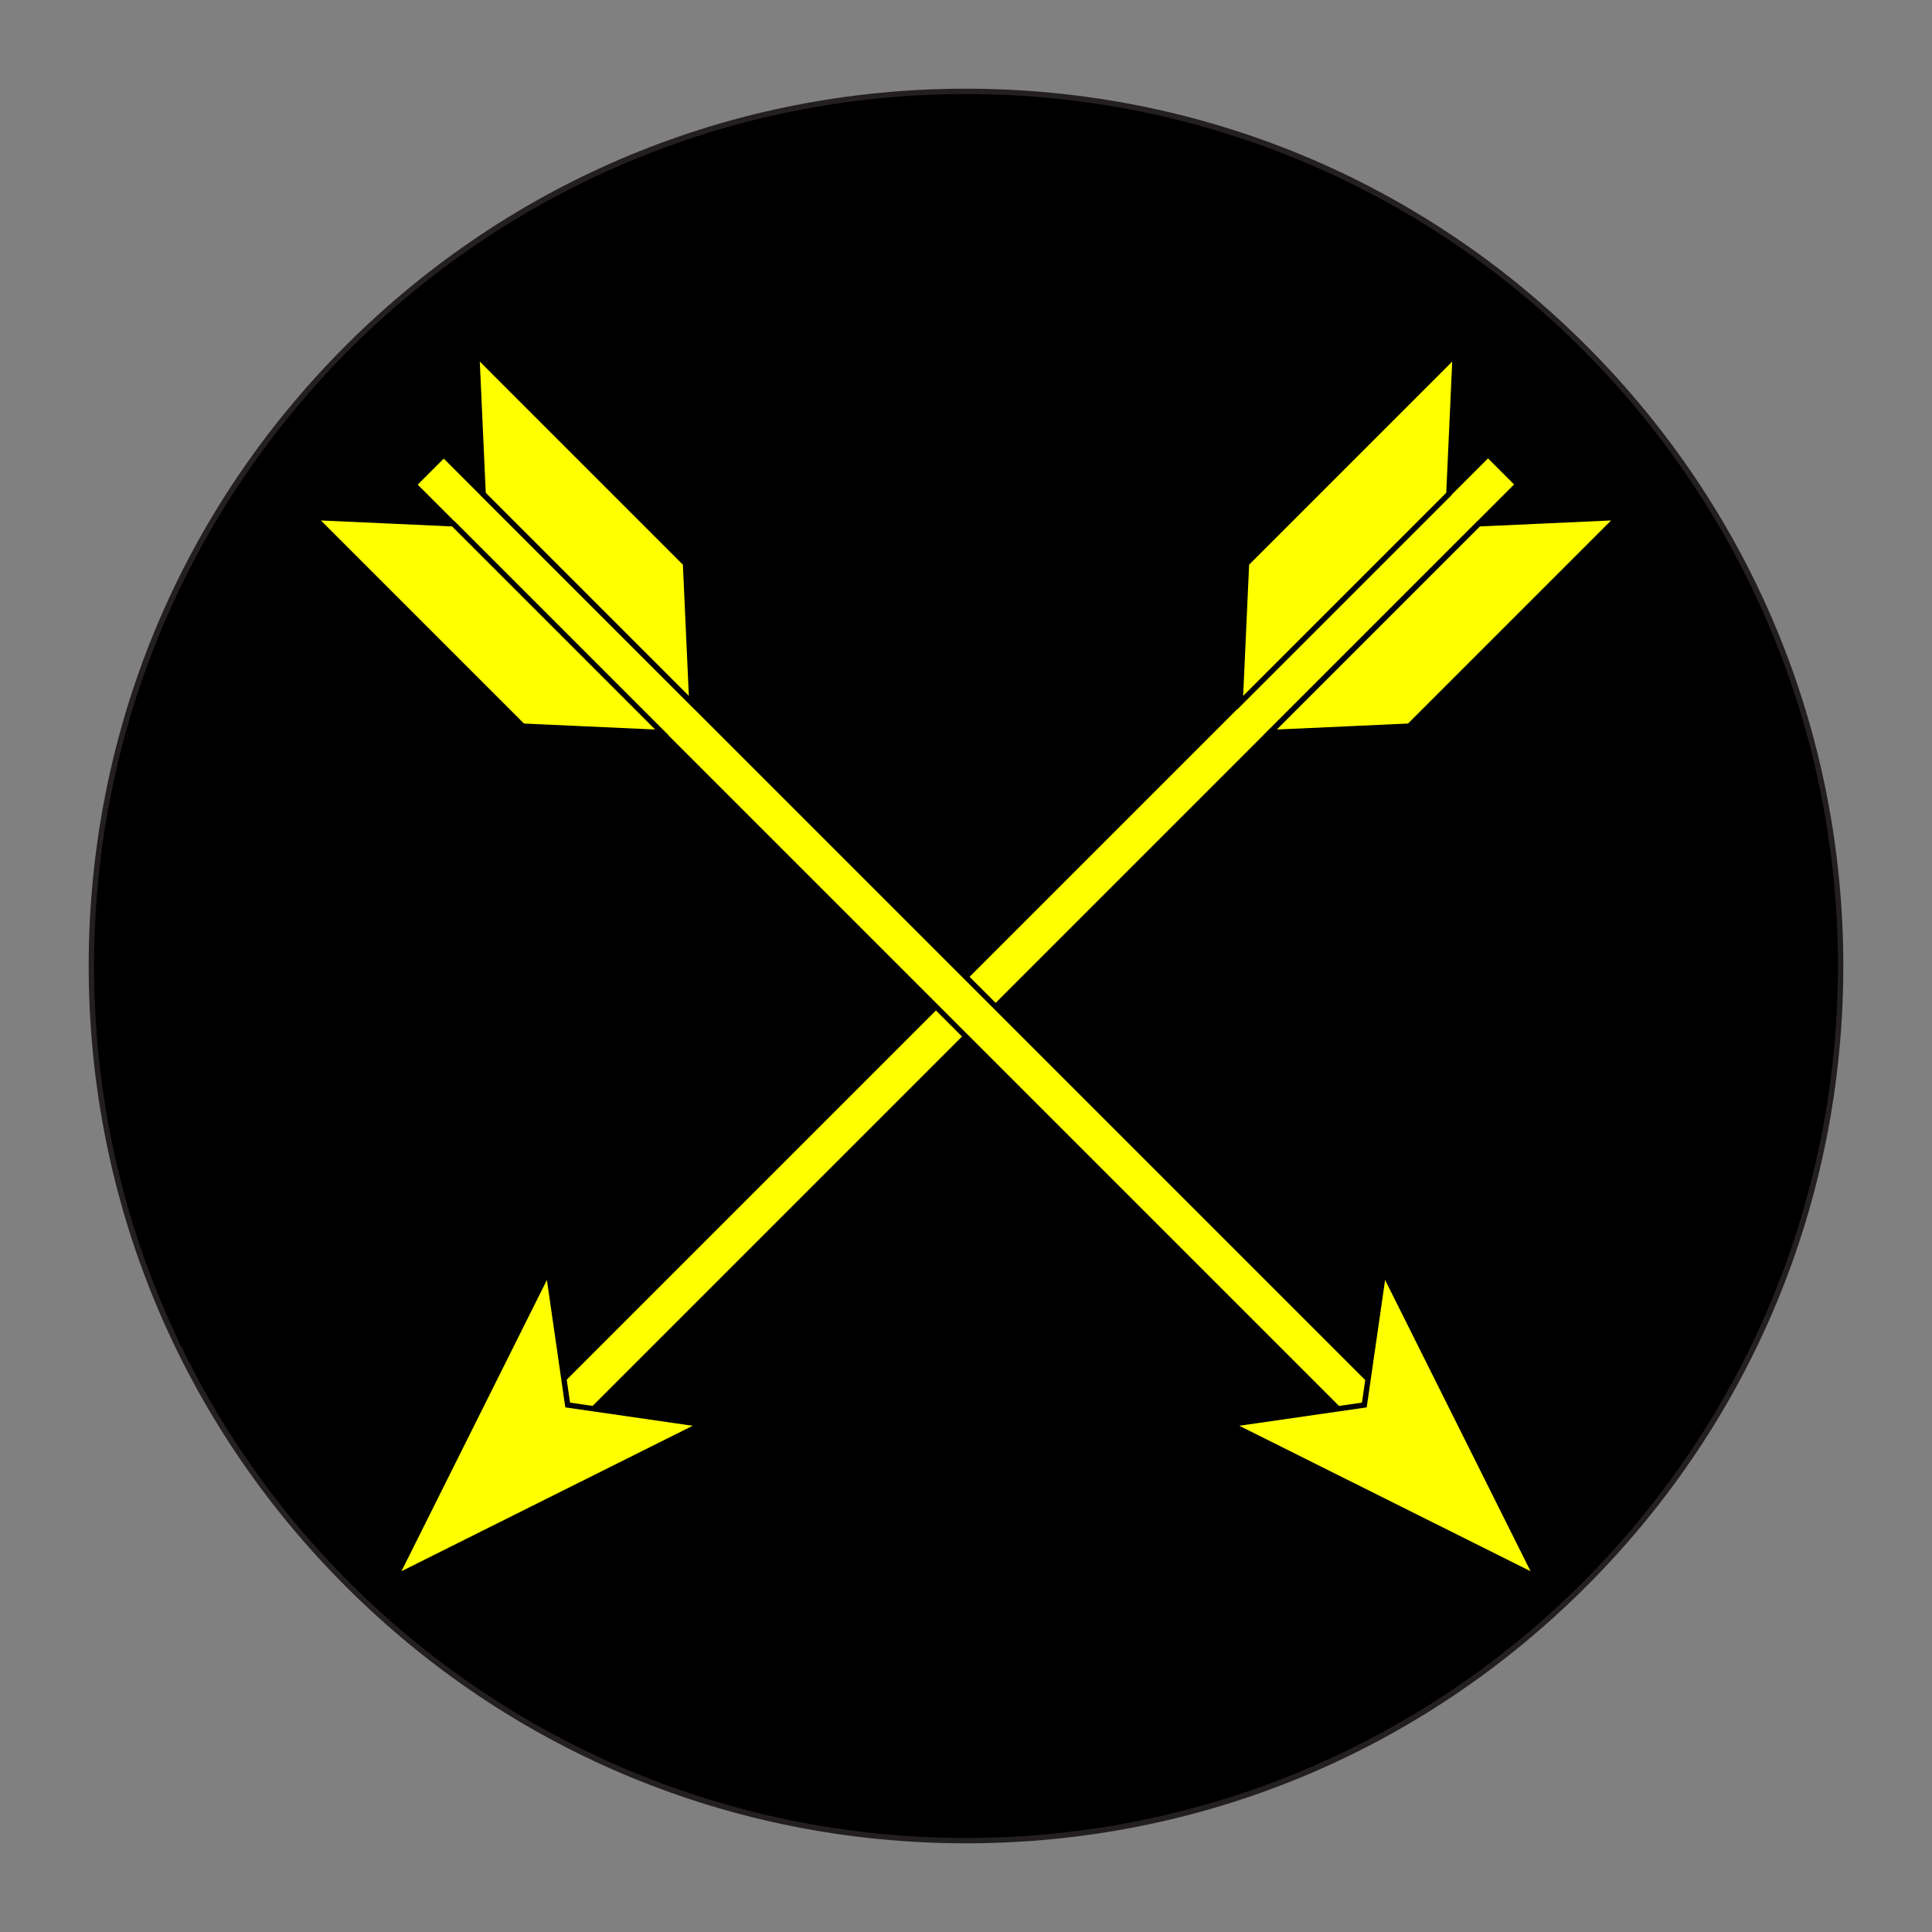<?xml version="1.0" encoding="utf-8"?>
<!-- Generator: Adobe Illustrator 15.0.0, SVG Export Plug-In . SVG Version: 6.00 Build 0)  -->
<!DOCTYPE svg PUBLIC "-//W3C//DTD SVG 1.1//EN" "http://www.w3.org/Graphics/SVG/1.1/DTD/svg11.dtd">
<svg version="1.1" id="Round" xmlns="http://www.w3.org/2000/svg" xmlns:xlink="http://www.w3.org/1999/xlink" x="0px" y="0px"
	 width="360px" height="360px" viewBox="0 0 360 360" enable-background="new 0 0 360 360" xml:space="preserve">
<rect x="0" y="0" width="360" height="360" fill="#808080" stroke="none"/>
<g id="Field_2_">
	<g>
		<path d="M180,342.975c-89.865,0-162.976-73.11-162.976-162.975S90.135,17.026,180,17.026c89.864,0,162.975,73.11,162.975,162.975
			S269.865,342.975,180,342.975z"/>
		<path fill="#231F20" d="M180,17.526c89.732,0,162.475,72.742,162.475,162.475S269.733,342.475,180,342.475
			S17.525,269.733,17.525,180S90.268,17.526,180,17.526 M180,16.526c-43.666,0-84.718,17.004-115.595,47.88
			C33.529,95.283,16.525,136.335,16.525,180c0,43.666,17.004,84.718,47.881,115.594c30.876,30.877,71.929,47.881,115.595,47.881
			s84.718-17.004,115.594-47.881c30.877-30.876,47.881-71.928,47.881-115.594c0-43.666-17.004-84.718-47.881-115.594
			C264.718,33.53,223.667,16.526,180,16.526L180,16.526z"/>
	</g>
</g>
<g id="Layer_3">
	<g>
		
			<rect x="183.633" y="49.198" transform="matrix(0.707 0.707 -0.707 0.707 182.224 -79.906)" fill="#FFFF00" stroke="#000000" stroke-miterlimit="10" width="7.869" height="261.625"/>
		<polygon fill="#FFFF00" stroke="#000000" stroke-miterlimit="10" points="73.688,293.891 102.174,236.851 105.777,261.801 
			130.728,265.405 		"/>
		<polygon fill="#FFFF00" stroke="#000000" stroke-miterlimit="10" points="269.978,92.037 271.157,66.11 232.265,105 
			231.086,130.928 		"/>
		<polygon fill="#FFFF00" stroke="#000000" stroke-miterlimit="10" points="275.542,97.601 301.469,96.422 262.579,135.313 
			236.651,136.492 		"/>
	</g>
	<g>
		
			<rect x="168.498" y="49.198" transform="matrix(0.707 -0.707 0.707 0.707 -76.782 174.652)" fill="#FFFF00" stroke="#000000" stroke-miterlimit="10" width="7.869" height="261.625"/>
		<polygon fill="#FFFF00" stroke="#000000" stroke-miterlimit="10" points="286.313,293.891 229.273,265.405 254.224,261.801 
			257.827,236.851 		"/>
		<polygon fill="#FFFF00" stroke="#000000" stroke-miterlimit="10" points="84.458,97.601 58.531,96.422 97.421,135.313 
			123.349,136.492 		"/>
		<polygon fill="#FFFF00" stroke="#000000" stroke-miterlimit="10" points="90.023,92.037 88.844,66.11 127.736,105 
			128.914,130.928 		"/>
	</g>
</g>
</svg>
